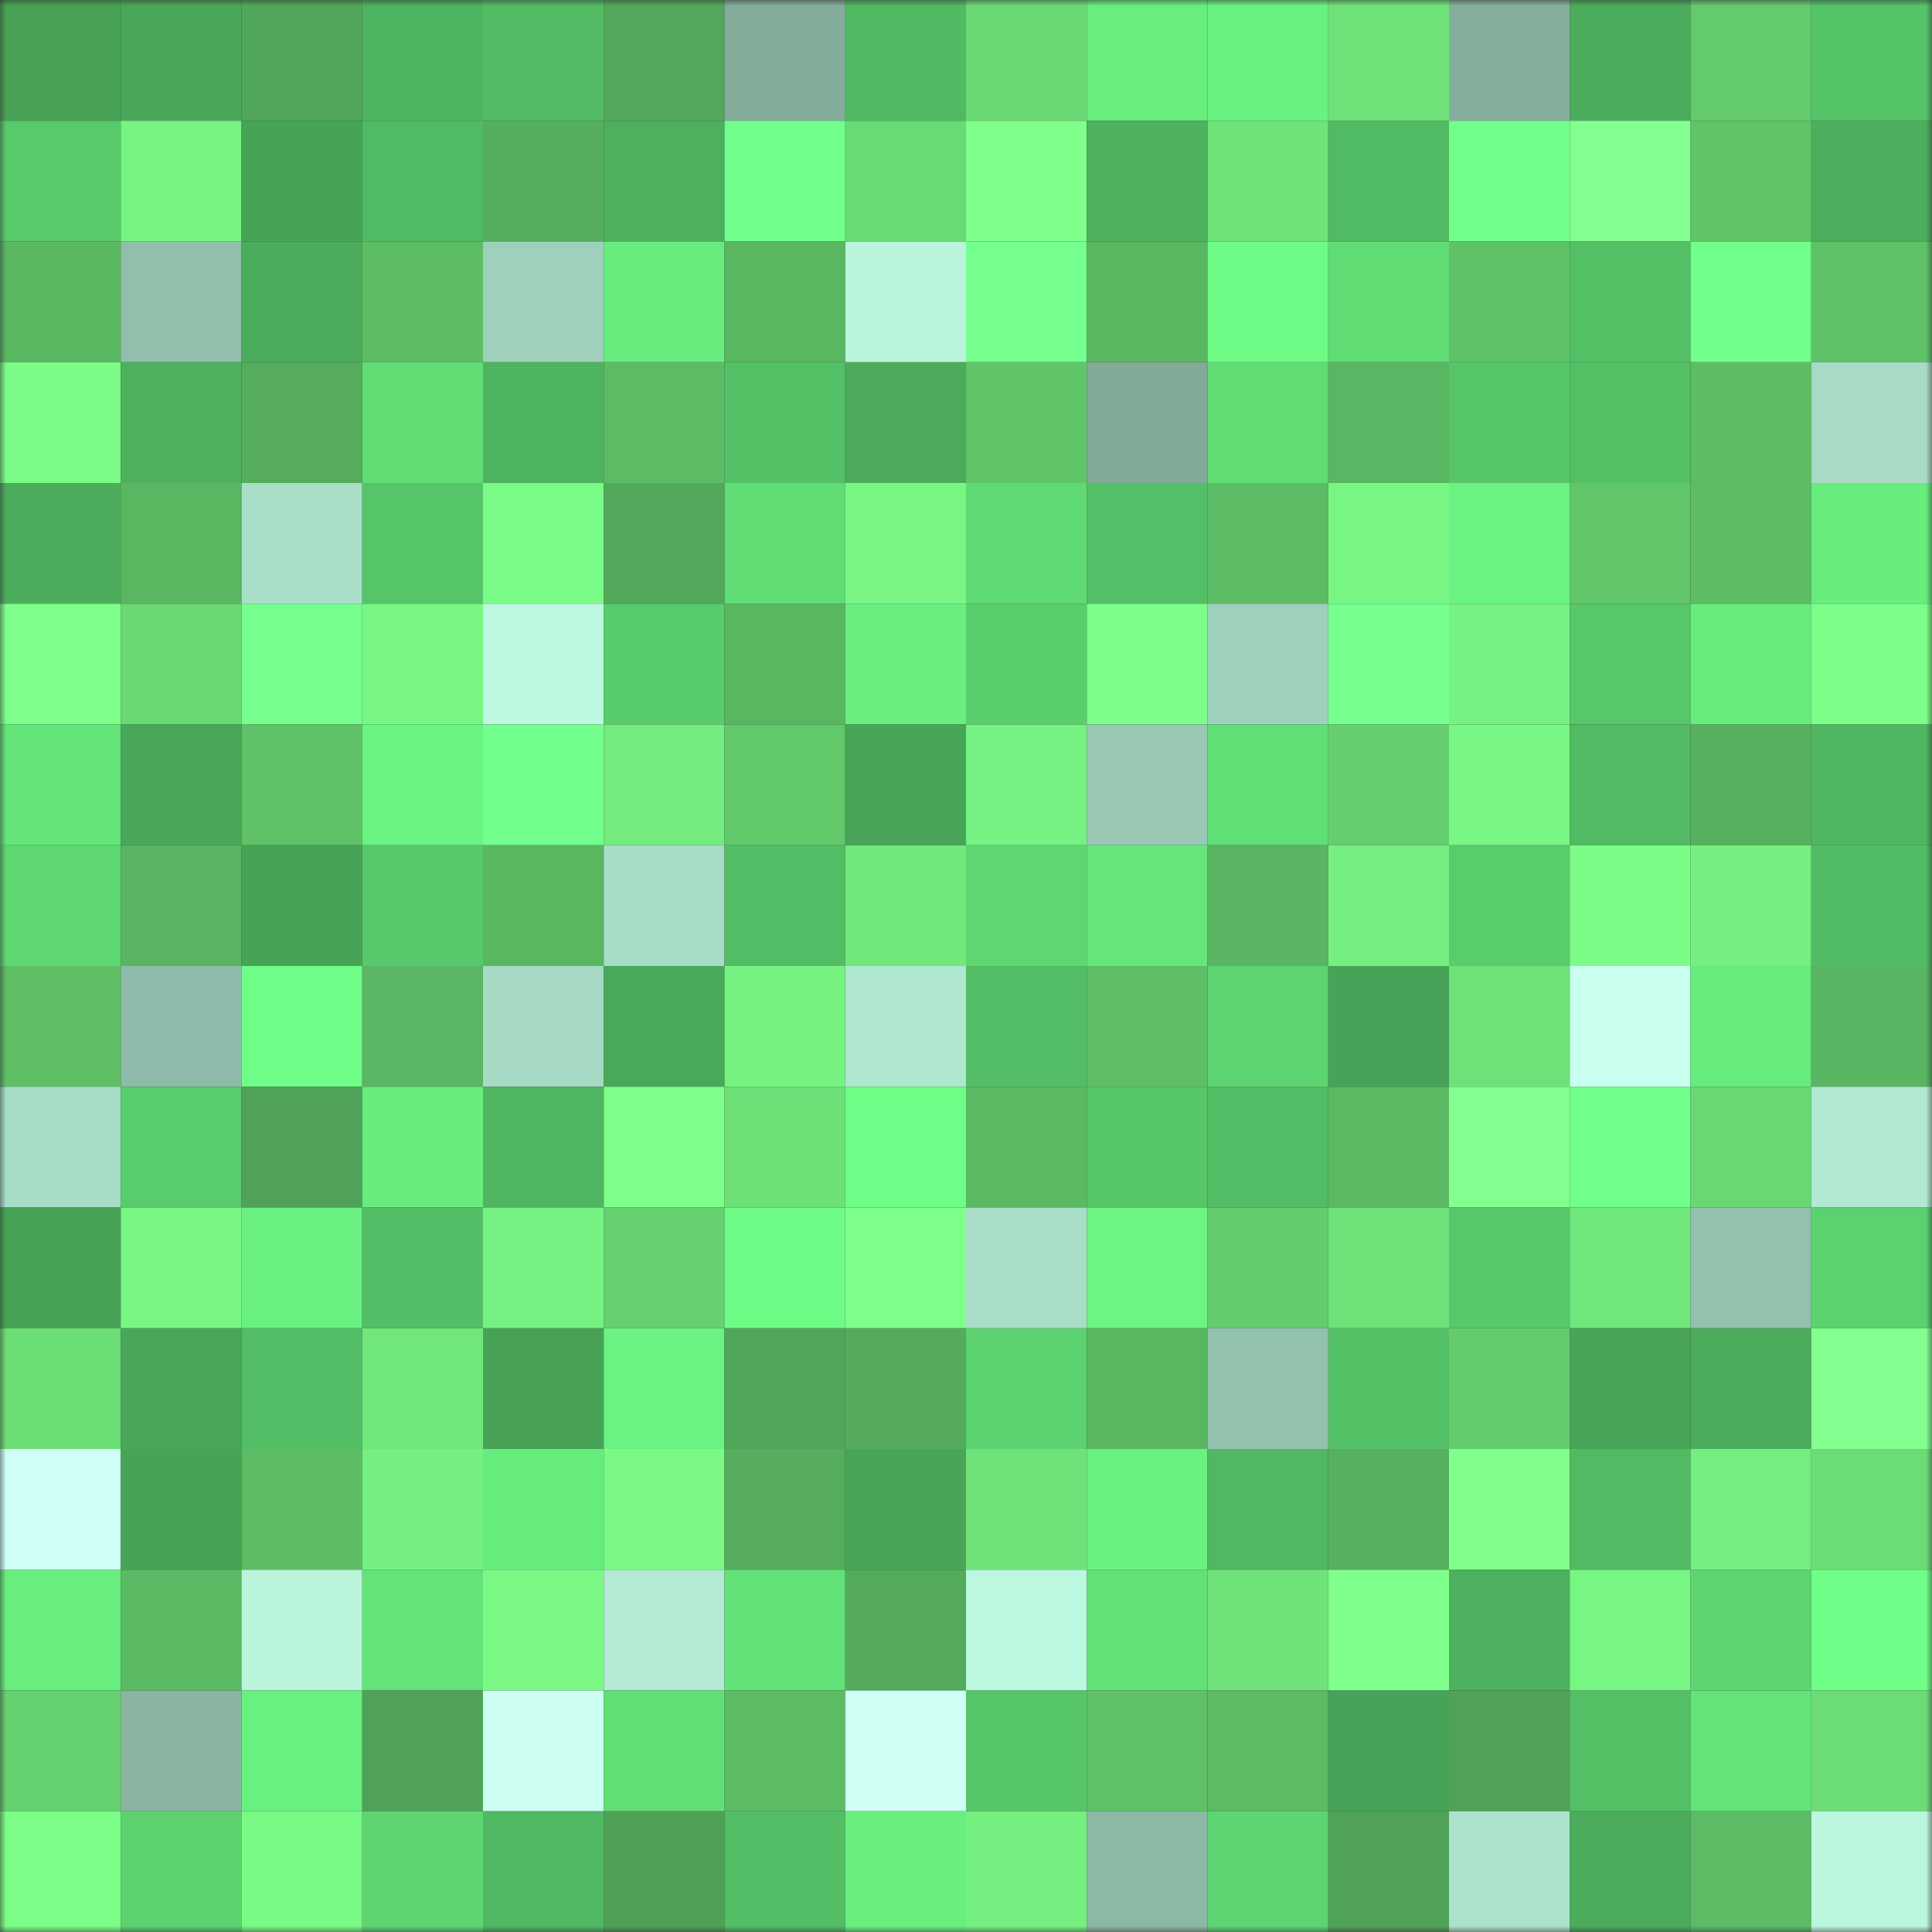 <svg viewBox="0 0 160 160" fill="none" role="img" xmlns="http://www.w3.org/2000/svg" width="240" height="240" name="lens%2Cpopetravis.lens"><rect x="0" y="0" width="160" height="160" fill="#333333" stroke="none"/><mask id="544773139" mask-type="alpha" maskUnits="userSpaceOnUse" x="0" y="0" width="160" height="160"><rect width="160" height="160" fill="#FFFFFF"></rect></mask><g mask="url(#544773139)"><rect x="0" y="0" width="10" height="10" fill="#47a256"></rect><rect x="10" y="0" width="10" height="10" fill="#49a759"></rect><rect x="20" y="0" width="10" height="10" fill="#51a759"></rect><rect x="30" y="0" width="10" height="10" fill="#4eb460"></rect><rect x="40" y="0" width="10" height="10" fill="#52bb64"></rect><rect x="50" y="0" width="10" height="10" fill="#52a85a"></rect><rect x="60" y="0" width="10" height="10" fill="#83ac9b"></rect><rect x="70" y="0" width="10" height="10" fill="#50b962"></rect><rect x="80" y="0" width="10" height="10" fill="#6ad974"></rect><rect x="90" y="0" width="10" height="10" fill="#68ee7f"></rect><rect x="100" y="0" width="10" height="10" fill="#69f281"></rect><rect x="110" y="0" width="10" height="10" fill="#6ee279"></rect><rect x="120" y="0" width="10" height="10" fill="#85af9d"></rect><rect x="130" y="0" width="10" height="10" fill="#4bac5c"></rect><rect x="140" y="0" width="10" height="10" fill="#63cb6d"></rect><rect x="150" y="0" width="10" height="10" fill="#55c368"></rect><rect x="0" y="10" width="10" height="10" fill="#58ca6c"></rect><rect x="10" y="10" width="10" height="10" fill="#77f482"></rect><rect x="20" y="10" width="10" height="10" fill="#47a457"></rect><rect x="30" y="10" width="10" height="10" fill="#51bb63"></rect><rect x="40" y="10" width="10" height="10" fill="#55ae5d"></rect><rect x="50" y="10" width="10" height="10" fill="#4cb05d"></rect><rect x="60" y="10" width="10" height="10" fill="#73ff8c"></rect><rect x="70" y="10" width="10" height="10" fill="#6ada74"></rect><rect x="80" y="10" width="10" height="10" fill="#7fff8b"></rect><rect x="90" y="10" width="10" height="10" fill="#4db15e"></rect><rect x="100" y="10" width="10" height="10" fill="#6fe37a"></rect><rect x="110" y="10" width="10" height="10" fill="#51bb63"></rect><rect x="120" y="10" width="10" height="10" fill="#71ff8a"></rect><rect x="130" y="10" width="10" height="10" fill="#82ff8e"></rect><rect x="140" y="10" width="10" height="10" fill="#60c469"></rect><rect x="150" y="10" width="10" height="10" fill="#4caf5d"></rect><rect x="0" y="20" width="10" height="10" fill="#5ab862"></rect><rect x="10" y="20" width="10" height="10" fill="#91bfac"></rect><rect x="20" y="20" width="10" height="10" fill="#4bad5c"></rect><rect x="30" y="20" width="10" height="10" fill="#5cbd65"></rect><rect x="40" y="20" width="10" height="10" fill="#9ed0bb"></rect><rect x="50" y="20" width="10" height="10" fill="#67ed7e"></rect><rect x="60" y="20" width="10" height="10" fill="#59b661"></rect><rect x="70" y="20" width="10" height="10" fill="#b9f4db"></rect><rect x="80" y="20" width="10" height="10" fill="#75ff8f"></rect><rect x="90" y="20" width="10" height="10" fill="#59b762"></rect><rect x="100" y="20" width="10" height="10" fill="#6efc86"></rect><rect x="110" y="20" width="10" height="10" fill="#60dc75"></rect><rect x="120" y="20" width="10" height="10" fill="#5fc268"></rect><rect x="130" y="20" width="10" height="10" fill="#54c066"></rect><rect x="140" y="20" width="10" height="10" fill="#71ff8b"></rect><rect x="150" y="20" width="10" height="10" fill="#5fc268"></rect><rect x="0" y="30" width="10" height="10" fill="#7bfc87"></rect><rect x="10" y="30" width="10" height="10" fill="#4db15e"></rect><rect x="20" y="30" width="10" height="10" fill="#54ac5c"></rect><rect x="30" y="30" width="10" height="10" fill="#60dc75"></rect><rect x="40" y="30" width="10" height="10" fill="#4eb35f"></rect><rect x="50" y="30" width="10" height="10" fill="#5cbc65"></rect><rect x="60" y="30" width="10" height="10" fill="#54c167"></rect><rect x="70" y="30" width="10" height="10" fill="#4bab5b"></rect><rect x="80" y="30" width="10" height="10" fill="#60c569"></rect><rect x="90" y="30" width="10" height="10" fill="#81aa99"></rect><rect x="100" y="30" width="10" height="10" fill="#60dc75"></rect><rect x="110" y="30" width="10" height="10" fill="#59b662"></rect><rect x="120" y="30" width="10" height="10" fill="#56c669"></rect><rect x="130" y="30" width="10" height="10" fill="#54c066"></rect><rect x="140" y="30" width="10" height="10" fill="#5dbd65"></rect><rect x="150" y="30" width="10" height="10" fill="#a7dbc5"></rect><rect x="0" y="40" width="10" height="10" fill="#4bad5c"></rect><rect x="10" y="40" width="10" height="10" fill="#59b762"></rect><rect x="20" y="40" width="10" height="10" fill="#a9dec8"></rect><rect x="30" y="40" width="10" height="10" fill="#56c569"></rect><rect x="40" y="40" width="10" height="10" fill="#7afa86"></rect><rect x="50" y="40" width="10" height="10" fill="#52a85a"></rect><rect x="60" y="40" width="10" height="10" fill="#60dc75"></rect><rect x="70" y="40" width="10" height="10" fill="#78f583"></rect><rect x="80" y="40" width="10" height="10" fill="#5ed974"></rect><rect x="90" y="40" width="10" height="10" fill="#53bf66"></rect><rect x="100" y="40" width="10" height="10" fill="#5cbc65"></rect><rect x="110" y="40" width="10" height="10" fill="#78f684"></rect><rect x="120" y="40" width="10" height="10" fill="#6af382"></rect><rect x="130" y="40" width="10" height="10" fill="#61c66a"></rect><rect x="140" y="40" width="10" height="10" fill="#5cbd65"></rect><rect x="150" y="40" width="10" height="10" fill="#67ec7d"></rect><rect x="0" y="50" width="10" height="10" fill="#7dff89"></rect><rect x="10" y="50" width="10" height="10" fill="#6ad974"></rect><rect x="20" y="50" width="10" height="10" fill="#75ff8f"></rect><rect x="30" y="50" width="10" height="10" fill="#78f684"></rect><rect x="40" y="50" width="10" height="10" fill="#bcf8df"></rect><rect x="50" y="50" width="10" height="10" fill="#58cb6c"></rect><rect x="60" y="50" width="10" height="10" fill="#59b762"></rect><rect x="70" y="50" width="10" height="10" fill="#68ef7f"></rect><rect x="80" y="50" width="10" height="10" fill="#59ce6d"></rect><rect x="90" y="50" width="10" height="10" fill="#7cfe88"></rect><rect x="100" y="50" width="10" height="10" fill="#9ed1bc"></rect><rect x="110" y="50" width="10" height="10" fill="#75ff8f"></rect><rect x="120" y="50" width="10" height="10" fill="#76f282"></rect><rect x="130" y="50" width="10" height="10" fill="#57c76a"></rect><rect x="140" y="50" width="10" height="10" fill="#67ed7e"></rect><rect x="150" y="50" width="10" height="10" fill="#7cff88"></rect><rect x="0" y="60" width="10" height="10" fill="#64e57a"></rect><rect x="10" y="60" width="10" height="10" fill="#49a759"></rect><rect x="20" y="60" width="10" height="10" fill="#5fc268"></rect><rect x="30" y="60" width="10" height="10" fill="#6af482"></rect><rect x="40" y="60" width="10" height="10" fill="#73ff8d"></rect><rect x="50" y="60" width="10" height="10" fill="#73eb7e"></rect><rect x="60" y="60" width="10" height="10" fill="#62c96b"></rect><rect x="70" y="60" width="10" height="10" fill="#48a558"></rect><rect x="80" y="60" width="10" height="10" fill="#76f282"></rect><rect x="90" y="60" width="10" height="10" fill="#99c9b5"></rect><rect x="100" y="60" width="10" height="10" fill="#61df77"></rect><rect x="110" y="60" width="10" height="10" fill="#65ce6e"></rect><rect x="120" y="60" width="10" height="10" fill="#79f784"></rect><rect x="130" y="60" width="10" height="10" fill="#51ba63"></rect><rect x="140" y="60" width="10" height="10" fill="#56b15f"></rect><rect x="150" y="60" width="10" height="10" fill="#4fb561"></rect><rect x="0" y="70" width="10" height="10" fill="#5ed773"></rect><rect x="10" y="70" width="10" height="10" fill="#58b460"></rect><rect x="20" y="70" width="10" height="10" fill="#47a457"></rect><rect x="30" y="70" width="10" height="10" fill="#57c86b"></rect><rect x="40" y="70" width="10" height="10" fill="#59b661"></rect><rect x="50" y="70" width="10" height="10" fill="#a7dcc6"></rect><rect x="60" y="70" width="10" height="10" fill="#52bd65"></rect><rect x="70" y="70" width="10" height="10" fill="#71e77c"></rect><rect x="80" y="70" width="10" height="10" fill="#5ed773"></rect><rect x="90" y="70" width="10" height="10" fill="#65e77b"></rect><rect x="100" y="70" width="10" height="10" fill="#59b561"></rect><rect x="110" y="70" width="10" height="10" fill="#75f080"></rect><rect x="120" y="70" width="10" height="10" fill="#59cc6c"></rect><rect x="130" y="70" width="10" height="10" fill="#7bfc87"></rect><rect x="140" y="70" width="10" height="10" fill="#75f080"></rect><rect x="150" y="70" width="10" height="10" fill="#52bc64"></rect><rect x="0" y="80" width="10" height="10" fill="#5dbe66"></rect><rect x="10" y="80" width="10" height="10" fill="#8ebba9"></rect><rect x="20" y="80" width="10" height="10" fill="#6fff88"></rect><rect x="30" y="80" width="10" height="10" fill="#59b662"></rect><rect x="40" y="80" width="10" height="10" fill="#a6dac4"></rect><rect x="50" y="80" width="10" height="10" fill="#49a95a"></rect><rect x="60" y="80" width="10" height="10" fill="#76f281"></rect><rect x="70" y="80" width="10" height="10" fill="#aee6cf"></rect><rect x="80" y="80" width="10" height="10" fill="#52bd64"></rect><rect x="90" y="80" width="10" height="10" fill="#5dbe66"></rect><rect x="100" y="80" width="10" height="10" fill="#5cd471"></rect><rect x="110" y="80" width="10" height="10" fill="#47a357"></rect><rect x="120" y="80" width="10" height="10" fill="#6ee179"></rect><rect x="130" y="80" width="10" height="10" fill="#c9ffef"></rect><rect x="140" y="80" width="10" height="10" fill="#66eb7d"></rect><rect x="150" y="80" width="10" height="10" fill="#58b561"></rect><rect x="0" y="90" width="10" height="10" fill="#a7ddc7"></rect><rect x="10" y="90" width="10" height="10" fill="#59cc6d"></rect><rect x="20" y="90" width="10" height="10" fill="#4fa257"></rect><rect x="30" y="90" width="10" height="10" fill="#67ed7e"></rect><rect x="40" y="90" width="10" height="10" fill="#4fb560"></rect><rect x="50" y="90" width="10" height="10" fill="#7dff89"></rect><rect x="60" y="90" width="10" height="10" fill="#6de078"></rect><rect x="70" y="90" width="10" height="10" fill="#6efd87"></rect><rect x="80" y="90" width="10" height="10" fill="#5ab963"></rect><rect x="90" y="90" width="10" height="10" fill="#56c669"></rect><rect x="100" y="90" width="10" height="10" fill="#52bd65"></rect><rect x="110" y="90" width="10" height="10" fill="#5bba63"></rect><rect x="120" y="90" width="10" height="10" fill="#82ff8e"></rect><rect x="130" y="90" width="10" height="10" fill="#71ff8b"></rect><rect x="140" y="90" width="10" height="10" fill="#69d873"></rect><rect x="150" y="90" width="10" height="10" fill="#b1e9d2"></rect><rect x="0" y="100" width="10" height="10" fill="#47a457"></rect><rect x="10" y="100" width="10" height="10" fill="#79f784"></rect><rect x="20" y="100" width="10" height="10" fill="#69f281"></rect><rect x="30" y="100" width="10" height="10" fill="#53be65"></rect><rect x="40" y="100" width="10" height="10" fill="#76f282"></rect><rect x="50" y="100" width="10" height="10" fill="#66d070"></rect><rect x="60" y="100" width="10" height="10" fill="#6efc86"></rect><rect x="70" y="100" width="10" height="10" fill="#7eff8a"></rect><rect x="80" y="100" width="10" height="10" fill="#a8ddc7"></rect><rect x="90" y="100" width="10" height="10" fill="#6bf582"></rect><rect x="100" y="100" width="10" height="10" fill="#64cc6d"></rect><rect x="110" y="100" width="10" height="10" fill="#6ee279"></rect><rect x="120" y="100" width="10" height="10" fill="#57c86b"></rect><rect x="130" y="100" width="10" height="10" fill="#71e87c"></rect><rect x="140" y="100" width="10" height="10" fill="#92c1ad"></rect><rect x="150" y="100" width="10" height="10" fill="#5bd16f"></rect><rect x="0" y="110" width="10" height="10" fill="#6cde76"></rect><rect x="10" y="110" width="10" height="10" fill="#49a759"></rect><rect x="20" y="110" width="10" height="10" fill="#52bd65"></rect><rect x="30" y="110" width="10" height="10" fill="#70e67b"></rect><rect x="40" y="110" width="10" height="10" fill="#47a256"></rect><rect x="50" y="110" width="10" height="10" fill="#6af382"></rect><rect x="60" y="110" width="10" height="10" fill="#51a558"></rect><rect x="70" y="110" width="10" height="10" fill="#53ab5b"></rect><rect x="80" y="110" width="10" height="10" fill="#5cd370"></rect><rect x="90" y="110" width="10" height="10" fill="#59b762"></rect><rect x="100" y="110" width="10" height="10" fill="#92c1ad"></rect><rect x="110" y="110" width="10" height="10" fill="#54c167"></rect><rect x="120" y="110" width="10" height="10" fill="#64cc6d"></rect><rect x="130" y="110" width="10" height="10" fill="#48a558"></rect><rect x="140" y="110" width="10" height="10" fill="#4bad5c"></rect><rect x="150" y="110" width="10" height="10" fill="#83ff90"></rect><rect x="0" y="120" width="10" height="10" fill="#cffff6"></rect><rect x="10" y="120" width="10" height="10" fill="#47a457"></rect><rect x="20" y="120" width="10" height="10" fill="#5dbd65"></rect><rect x="30" y="120" width="10" height="10" fill="#75f080"></rect><rect x="40" y="120" width="10" height="10" fill="#67ed7e"></rect><rect x="50" y="120" width="10" height="10" fill="#7af985"></rect><rect x="60" y="120" width="10" height="10" fill="#55ad5d"></rect><rect x="70" y="120" width="10" height="10" fill="#48a558"></rect><rect x="80" y="120" width="10" height="10" fill="#6fe379"></rect><rect x="90" y="120" width="10" height="10" fill="#69f281"></rect><rect x="100" y="120" width="10" height="10" fill="#50b762"></rect><rect x="110" y="120" width="10" height="10" fill="#56b05e"></rect><rect x="120" y="120" width="10" height="10" fill="#80ff8c"></rect><rect x="130" y="120" width="10" height="10" fill="#51ba63"></rect><rect x="140" y="120" width="10" height="10" fill="#74ee7f"></rect><rect x="150" y="120" width="10" height="10" fill="#6cdd76"></rect><rect x="0" y="130" width="10" height="10" fill="#67ee7f"></rect><rect x="10" y="130" width="10" height="10" fill="#5bbb64"></rect><rect x="20" y="130" width="10" height="10" fill="#b9f4db"></rect><rect x="30" y="130" width="10" height="10" fill="#63e379"></rect><rect x="40" y="130" width="10" height="10" fill="#7af985"></rect><rect x="50" y="130" width="10" height="10" fill="#b2ead3"></rect><rect x="60" y="130" width="10" height="10" fill="#62e278"></rect><rect x="70" y="130" width="10" height="10" fill="#53ab5b"></rect><rect x="80" y="130" width="10" height="10" fill="#bcf8df"></rect><rect x="90" y="130" width="10" height="10" fill="#62e178"></rect><rect x="100" y="130" width="10" height="10" fill="#6fe379"></rect><rect x="110" y="130" width="10" height="10" fill="#7fff8b"></rect><rect x="120" y="130" width="10" height="10" fill="#4db05e"></rect><rect x="130" y="130" width="10" height="10" fill="#78f683"></rect><rect x="140" y="130" width="10" height="10" fill="#5dd672"></rect><rect x="150" y="130" width="10" height="10" fill="#6fff88"></rect><rect x="0" y="140" width="10" height="10" fill="#66d170"></rect><rect x="10" y="140" width="10" height="10" fill="#89b5a2"></rect><rect x="20" y="140" width="10" height="10" fill="#68f080"></rect><rect x="30" y="140" width="10" height="10" fill="#4fa257"></rect><rect x="40" y="140" width="10" height="10" fill="#ccfff1"></rect><rect x="50" y="140" width="10" height="10" fill="#61df77"></rect><rect x="60" y="140" width="10" height="10" fill="#5cbc65"></rect><rect x="70" y="140" width="10" height="10" fill="#cefff4"></rect><rect x="80" y="140" width="10" height="10" fill="#56c569"></rect><rect x="90" y="140" width="10" height="10" fill="#5ec167"></rect><rect x="100" y="140" width="10" height="10" fill="#5cbb64"></rect><rect x="110" y="140" width="10" height="10" fill="#47a357"></rect><rect x="120" y="140" width="10" height="10" fill="#4fa256"></rect><rect x="130" y="140" width="10" height="10" fill="#54c066"></rect><rect x="140" y="140" width="10" height="10" fill="#63e479"></rect><rect x="150" y="140" width="10" height="10" fill="#6cdd76"></rect><rect x="0" y="150" width="10" height="10" fill="#7cfd87"></rect><rect x="10" y="150" width="10" height="10" fill="#5cd370"></rect><rect x="20" y="150" width="10" height="10" fill="#79f985"></rect><rect x="30" y="150" width="10" height="10" fill="#5dd672"></rect><rect x="40" y="150" width="10" height="10" fill="#50b862"></rect><rect x="50" y="150" width="10" height="10" fill="#4fa156"></rect><rect x="60" y="150" width="10" height="10" fill="#53be65"></rect><rect x="70" y="150" width="10" height="10" fill="#68ef7f"></rect><rect x="80" y="150" width="10" height="10" fill="#75ef80"></rect><rect x="90" y="150" width="10" height="10" fill="#8cb8a6"></rect><rect x="100" y="150" width="10" height="10" fill="#5dd572"></rect><rect x="110" y="150" width="10" height="10" fill="#4fa257"></rect><rect x="120" y="150" width="10" height="10" fill="#ace2cc"></rect><rect x="130" y="150" width="10" height="10" fill="#4bac5c"></rect><rect x="140" y="150" width="10" height="10" fill="#5cbc65"></rect><rect x="150" y="150" width="10" height="10" fill="#bbf7de"></rect></g></svg>